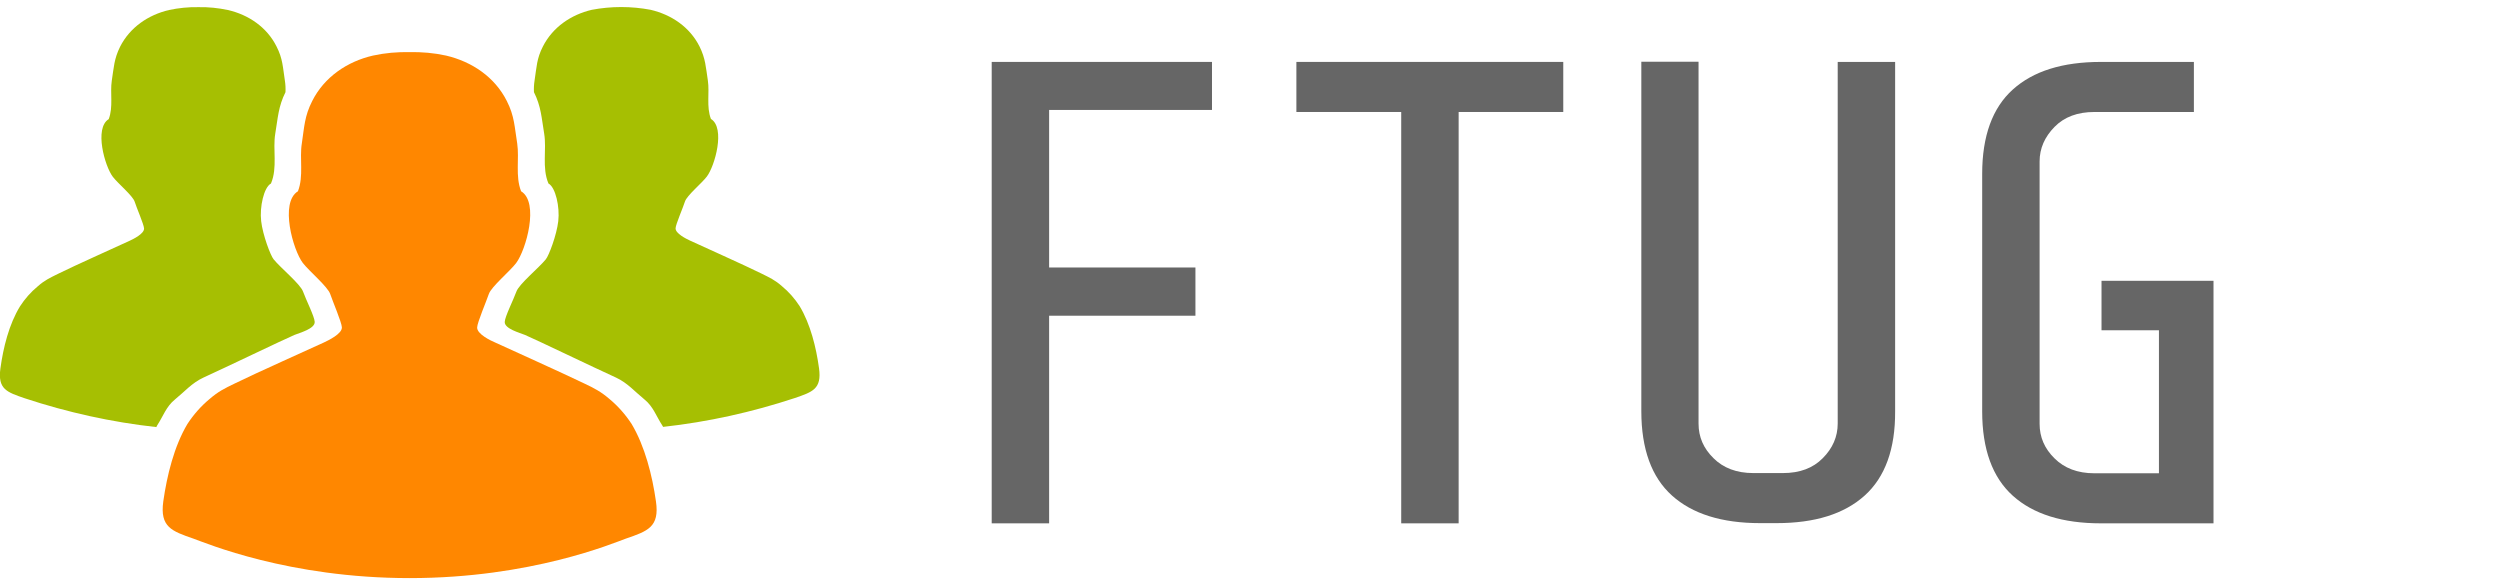 <?xml version="1.0" encoding="utf-8"?>
<!-- Generator: Adobe Illustrator 21.0.0, SVG Export Plug-In . SVG Version: 6.00 Build 0)  -->
<svg version="1.1" id="Ebene_1" xmlns="http://www.w3.org/2000/svg" xmlns:xlink="http://www.w3.org/1999/xlink" x="0px" y="0px"
	 viewBox="0 0 1223.4 286.4" style="enable-background:new 0 0 1223.4 286.4;" xml:space="preserve">
<style type="text/css">
	.st0{fill:#FF8700;}
	.st1{fill:#A6BF02;}
	.st2{fill:#666666;}
</style>
<title>FTUG_05</title>
<path class="st0" d="M200.5,282.9c-59.4,0-99.8-17.2-105.8-19.3c-10.7-3.7-16.5-5.7-14.8-18.2c1.8-12.7,5.3-27,11.8-37.9
	c3-4.6,6.6-8.7,10.8-12.2c4.3-3.7,7.3-5.2,12.3-7.6c9.7-4.8,39-17.9,43.7-20.1c2.1-1,8.9-4.2,8.8-7.4c-0.1-2.5-4.5-12.7-5.7-16.3
	s-10.3-11.2-13.4-15.2c-4.8-6.3-11.4-29.6-2.4-35.1c2.9-7.5,0.7-16,1.9-23.4c1.2-8,1.3-13.4,5.1-20.8c5.9-11.7,17.1-19.3,29.7-22.2
	c5.9-1.3,11.9-1.8,17.9-1.7c6-0.1,12,0.4,17.9,1.7c12.7,3,23.8,10.5,29.7,22.2c3.8,7.4,3.8,12.9,5.1,20.8c1.1,7.5-1,16,1.9,23.4
	c9,5.5,2.4,28.7-2.4,35.1c-3,4-12.2,11.6-13.4,15.2s-5.6,13.8-5.7,16.3c-0.2,3.2,6.6,6.5,8.8,7.4c4.8,2.2,34,15.4,43.7,20.1
	c5,2.4,8,3.9,12.3,7.6c4.2,3.5,7.8,7.6,10.8,12.2c6.5,10.9,10.1,25.2,11.9,37.9c1.8,12.5-4,14.5-14.8,18.2
	C300.3,265.7,259.9,282.9,200.5,282.9z"/>
<path class="st1" d="M76.9,208.2c3-4.6,4.4-9.2,8.7-12.7c4.8-3.9,8.3-8.1,13.9-10.7c11-5,39.2-18.6,44.6-20.9c2.4-1,10.1-3,9.9-6.4
	c-0.1-2.6-4.4-11.1-5.7-14.8s-11-11.6-14.4-15.8c-1.5-1.8-5.3-11.8-6.1-18.7s1.3-16.5,4.8-18.4c3.3-7.8,0.8-16.6,2.1-24.4
	s1.5-13.3,5-20.3c0.1-1.9,0-3.8-0.3-5.7c-1-6.4-1-10.7-4.1-16.7c-4.7-9.4-13.7-15.5-23.8-17.8c-4.7-1-9.6-1.5-14.4-1.4
	c-4.8-0.1-9.7,0.4-14.4,1.4c-10.2,2.4-19.1,8.5-23.9,17.9c-3,6-3.1,10.3-4.1,16.7c-0.9,6,0.8,12.8-1.5,18.8
	c-7.2,4.4-1.9,23.1,2,28.2c2.4,3.2,9.8,9.3,10.7,12.2s4.5,11.1,4.6,13.1c0.1,2.6-5.3,5.2-7,6c-3.8,1.8-27.3,12.3-35.1,16.2
	c-4,2-6.5,3.1-9.9,6.1c-3.4,2.8-6.3,6.1-8.7,9.8c-5.4,8.8-8.2,20.2-9.6,30.4s3.2,11.6,11.9,14.6c20.9,6.9,42.5,11.7,64.4,14.1
	L76.9,208.2z"/>
<path class="st1" d="M324.1,208.2c-3-4.6-4.4-9.2-8.7-12.7c-4.8-3.9-8.3-8.1-13.9-10.7c-11-5-39.2-18.6-44.6-20.9
	c-2.4-1-10.1-3-9.9-6.4c0.1-2.6,4.4-11.1,5.7-14.8s11-11.6,14.4-15.8c1.5-1.8,5.3-11.8,6.1-18.7s-1.3-16.5-4.8-18.4
	c-3.3-7.8-0.8-16.6-2.1-24.4s-1.5-13.3-5-20.3c-0.1-1.9,0-3.8,0.3-5.7c1-6.4,1-10.7,4.1-16.7c4.8-9.4,13.7-15.5,23.9-17.9
	c9.5-1.8,19.3-1.8,28.8,0c10.2,2.4,19.1,8.4,23.9,17.9c3,6,3.1,10.3,4.1,16.7c0.9,6-0.8,12.8,1.5,18.8c7.2,4.4,1.9,23.1-2,28.2
	c-2.4,3.2-9.8,9.3-10.7,12.2s-4.5,11.1-4.6,13.1c-0.1,2.6,5.3,5.2,7,6c3.8,1.8,27.3,12.3,35.1,16.2c4,2,6.5,3.1,9.9,6.1
	c3.4,2.8,6.3,6.1,8.7,9.8c5.3,8.8,8.1,20.2,9.5,30.4s-3.2,11.6-11.9,14.6c-20.9,6.9-42.5,11.7-64.4,14.1L324.1,208.2z"/>
<path class="st2" d="M513.4,53.8v77.1H585v23.6h-71.6v101.6h-28.1V30.3h107.8v23.5H513.4z"/>
<path class="st2" d="M713.8,54.8v201.3h-28.1V54.8h-51.3V30.3h130.6v24.5H713.8z"/>
<path class="st2" d="M912.5,242.5c-10,9-24.3,13.5-43.1,13.5h-8.1c-18.7,0-33.1-4.5-43.1-13.5c-10-9-15-22.8-15-41.3v-171h28v177.1
	c0,6.5,2.4,12.1,7.3,16.9c4.8,4.8,11.3,7.3,19.5,7.3h14.5c8.2,0,14.7-2.4,19.5-7.3c4.8-4.8,7.3-10.5,7.3-16.9V30.3h28.1v171
	C927.5,219.7,922.5,233.5,912.5,242.5z"/>
<path class="st2" d="M1028.1,256.1c-18.7,0-33.1-4.5-43.1-13.5c-10-9-15-22.8-15-41.3V85.1c0-18.5,5-32.3,15-41.3
	c10-9,24.3-13.5,43.1-13.5h45.5v24.5h-48.7c-8.2,0-14.7,2.4-19.5,7.3s-7.3,10.5-7.3,16.9v128.4c0,6.5,2.4,12.1,7.3,16.9
	c4.8,4.8,11.3,7.3,19.5,7.3h31.6v-70h-28.1v-24.2h54.8v118.7H1028.1z"/>
</svg>
